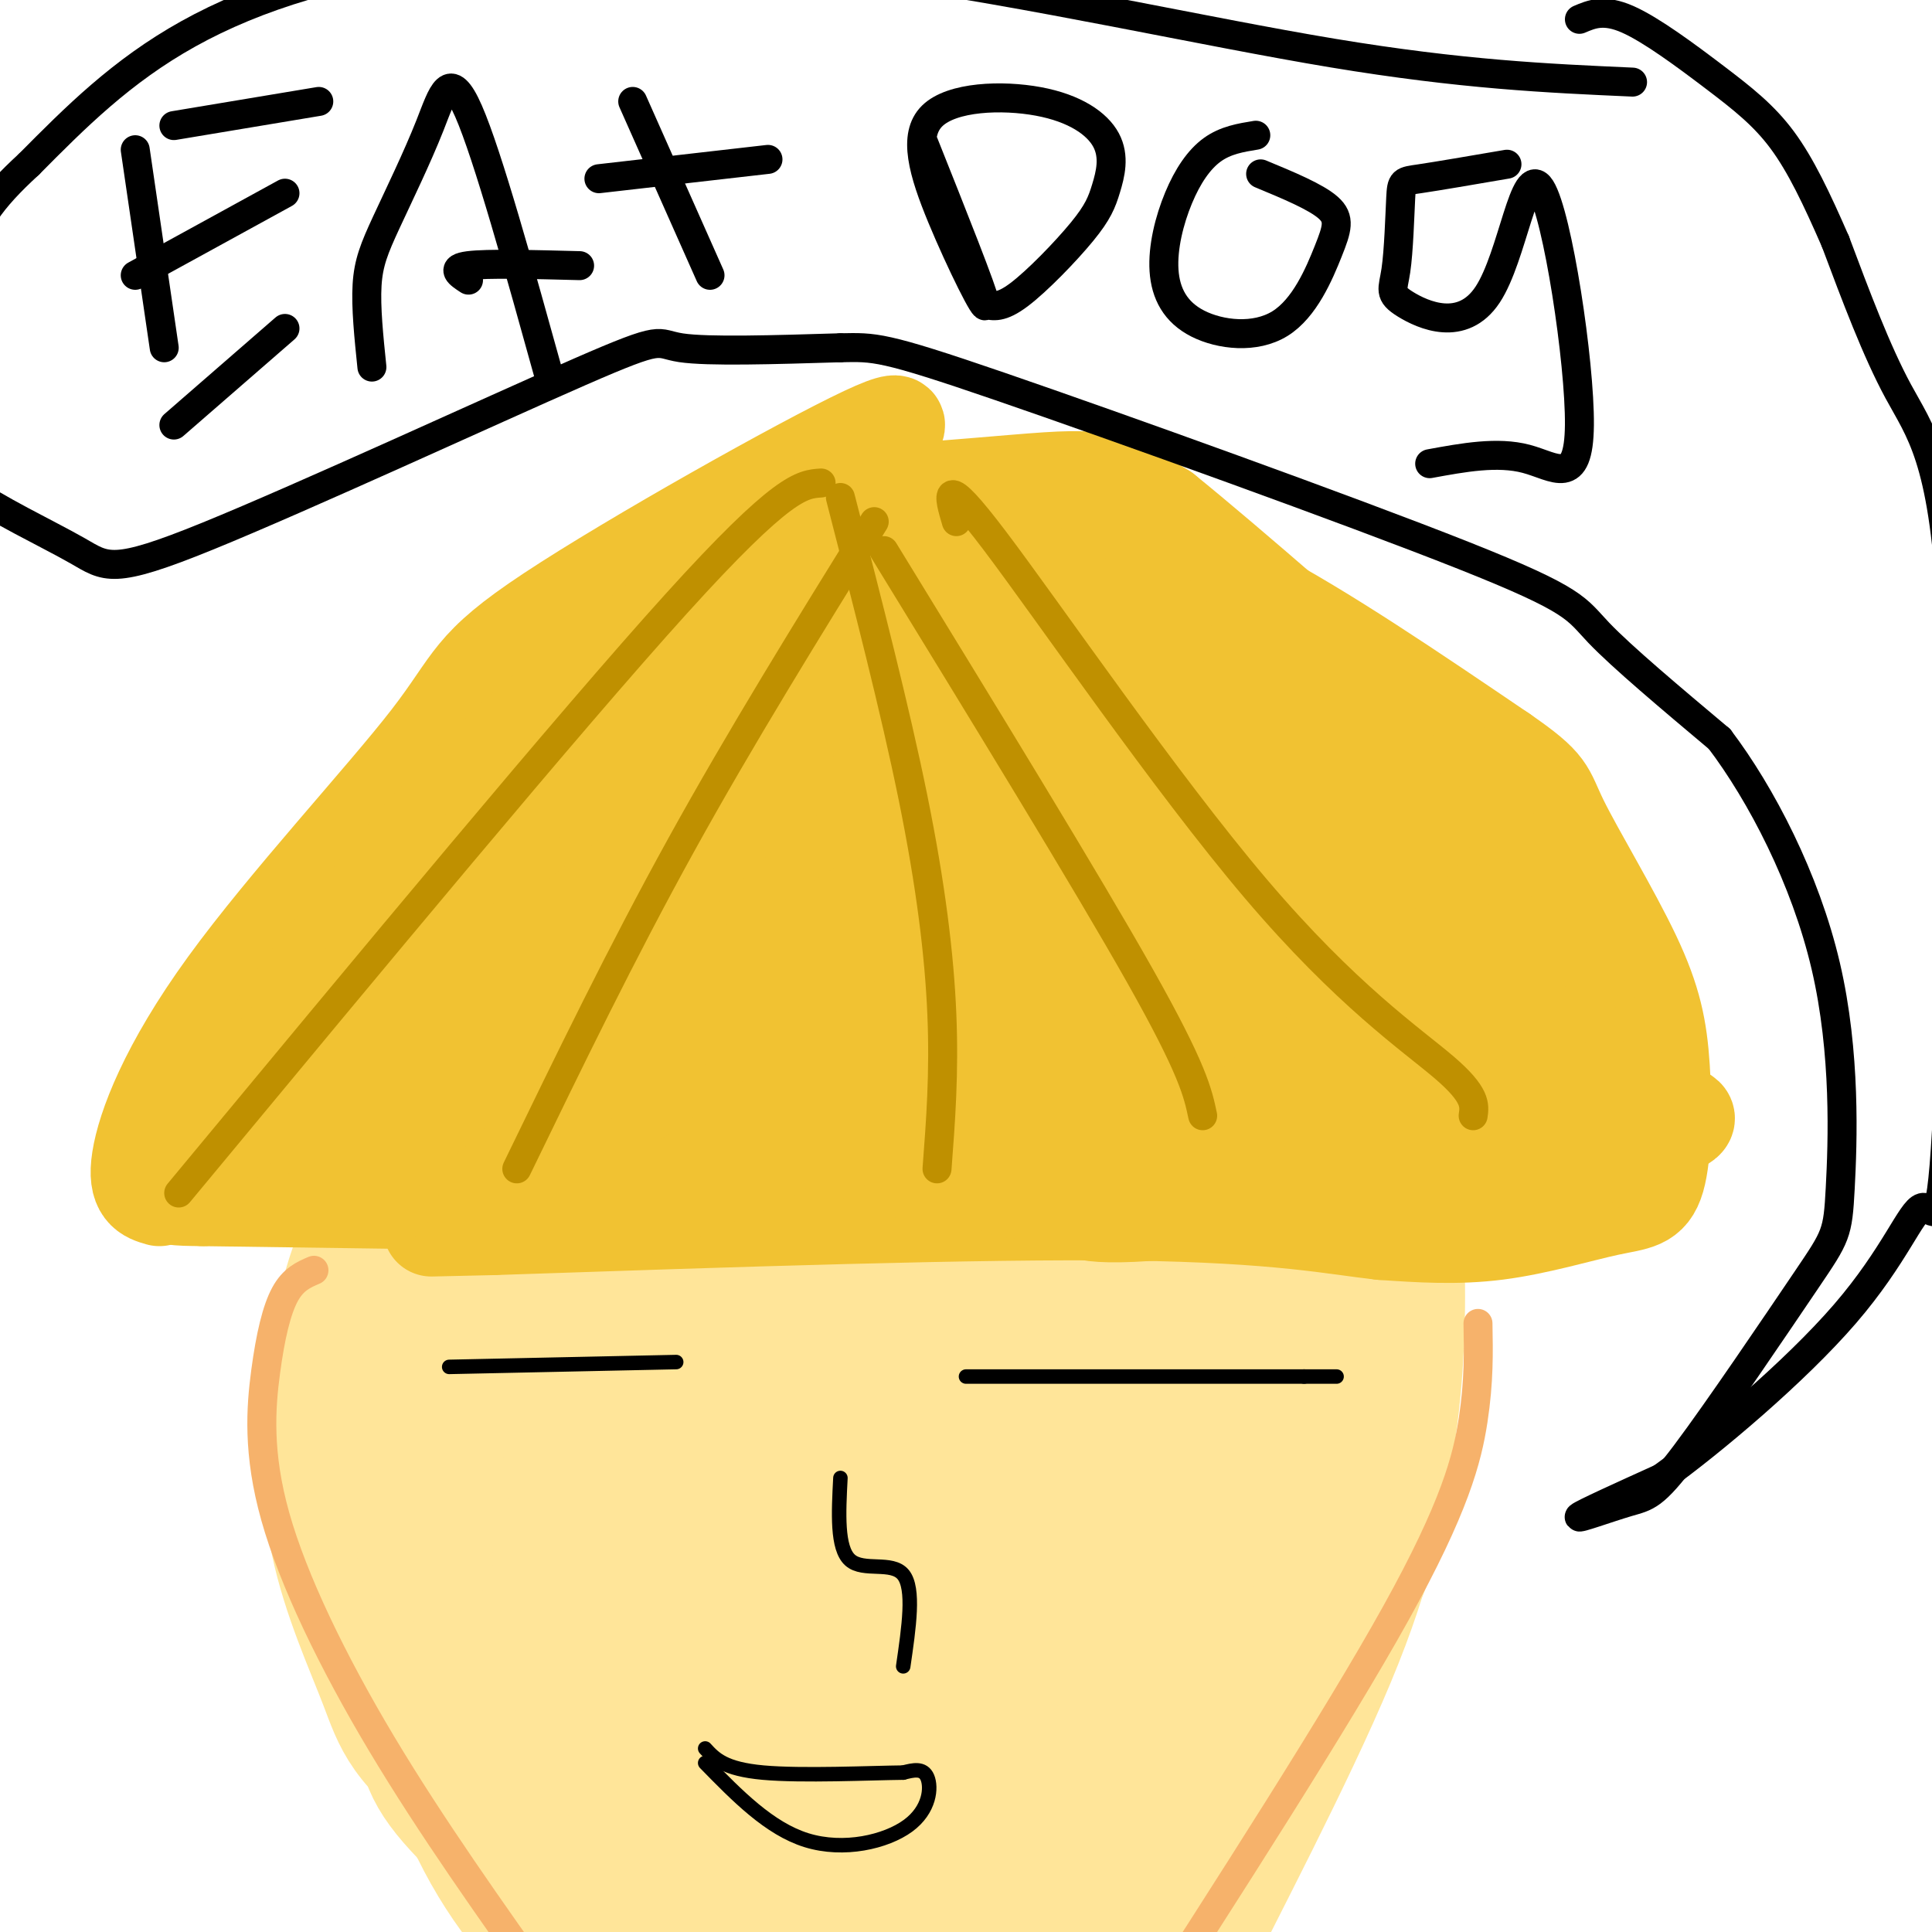 <svg viewBox='0 0 400 400' version='1.1' xmlns='http://www.w3.org/2000/svg' xmlns:xlink='http://www.w3.org/1999/xlink'><g fill='none' stroke='#ffe599' stroke-width='28' stroke-linecap='round' stroke-linejoin='round'><path d='M122,287c0.257,-5.325 0.514,-10.651 2,-15c1.486,-4.349 4.201,-7.722 8,-10c3.799,-2.278 8.682,-3.460 13,-5c4.318,-1.540 8.071,-3.438 20,3c11.929,6.438 32.033,21.212 43,30c10.967,8.788 12.798,11.592 15,16c2.202,4.408 4.774,10.421 6,17c1.226,6.579 1.104,13.723 0,21c-1.104,7.277 -3.190,14.687 -6,21c-2.810,6.313 -6.342,11.530 -11,17c-4.658,5.470 -10.440,11.193 -17,15c-6.560,3.807 -13.897,5.697 -23,7c-9.103,1.303 -19.972,2.018 -30,-2c-10.028,-4.018 -19.214,-12.770 -26,-20c-6.786,-7.230 -11.172,-12.938 -14,-20c-2.828,-7.062 -4.099,-15.477 -4,-25c0.099,-9.523 1.569,-20.154 4,-30c2.431,-9.846 5.822,-18.908 12,-27c6.178,-8.092 15.143,-15.214 24,-21c8.857,-5.786 17.608,-10.237 27,-13c9.392,-2.763 19.427,-3.838 30,-4c10.573,-0.162 21.683,0.587 32,4c10.317,3.413 19.840,9.489 28,15c8.160,5.511 14.958,10.459 20,16c5.042,5.541 8.327,11.677 10,18c1.673,6.323 1.734,12.833 0,20c-1.734,7.167 -5.263,14.992 -10,23c-4.737,8.008 -10.682,16.198 -17,23c-6.318,6.802 -13.009,12.216 -20,17c-6.991,4.784 -14.283,8.938 -23,12c-8.717,3.062 -18.858,5.031 -29,7'/><path d='M186,397c-8.300,2.746 -14.550,6.112 -31,1c-16.450,-5.112 -43.100,-18.703 -57,-28c-13.900,-9.297 -15.048,-14.301 -18,-22c-2.952,-7.699 -7.706,-18.092 -10,-29c-2.294,-10.908 -2.126,-22.332 -1,-33c1.126,-10.668 3.212,-20.582 8,-31c4.788,-10.418 12.279,-21.342 21,-31c8.721,-9.658 18.672,-18.050 29,-24c10.328,-5.950 21.034,-9.458 32,-11c10.966,-1.542 22.193,-1.117 32,-1c9.807,0.117 18.192,-0.072 34,12c15.808,12.072 39.037,36.407 49,51c9.963,14.593 6.659,19.445 7,26c0.341,6.555 4.327,14.814 -1,29c-5.327,14.186 -19.965,34.301 -36,51c-16.035,16.699 -33.465,29.982 -46,38c-12.535,8.018 -20.176,10.769 -28,13c-7.824,2.231 -15.833,3.941 -25,2c-9.167,-1.941 -19.494,-7.532 -28,-15c-8.506,-7.468 -15.191,-16.814 -19,-30c-3.809,-13.186 -4.742,-30.211 -5,-45c-0.258,-14.789 0.159,-27.340 4,-40c3.841,-12.660 11.107,-25.428 20,-37c8.893,-11.572 19.415,-21.947 29,-30c9.585,-8.053 18.234,-13.783 28,-18c9.766,-4.217 20.647,-6.919 30,-8c9.353,-1.081 17.176,-0.540 25,0'/><path d='M229,187c8.025,1.798 15.588,6.293 23,13c7.412,6.707 14.672,15.625 20,25c5.328,9.375 8.724,19.207 11,30c2.276,10.793 3.431,22.546 1,35c-2.431,12.454 -8.449,25.609 -13,36c-4.551,10.391 -7.637,18.017 -22,31c-14.363,12.983 -40.005,31.321 -56,41c-15.995,9.679 -22.345,10.698 -30,12c-7.655,1.302 -16.615,2.889 -25,2c-8.385,-0.889 -16.196,-4.252 -24,-12c-7.804,-7.748 -15.602,-19.882 -20,-34c-4.398,-14.118 -5.395,-30.221 -5,-46c0.395,-15.779 2.182,-31.233 6,-43c3.818,-11.767 9.665,-19.847 16,-26c6.335,-6.153 13.156,-10.381 20,-13c6.844,-2.619 13.711,-3.630 21,-4c7.289,-0.370 15.000,-0.100 22,2c7.000,2.100 13.289,6.029 19,11c5.711,4.971 10.843,10.983 14,19c3.157,8.017 4.339,18.037 5,29c0.661,10.963 0.800,22.867 -2,33c-2.800,10.133 -8.539,18.493 -14,25c-5.461,6.507 -10.642,11.160 -16,14c-5.358,2.840 -10.892,3.868 -17,3c-6.108,-0.868 -12.791,-3.630 -18,-11c-5.209,-7.370 -8.943,-19.348 -11,-32c-2.057,-12.652 -2.438,-25.979 1,-41c3.438,-15.021 10.695,-31.736 18,-44c7.305,-12.264 14.659,-20.075 22,-25c7.341,-4.925 14.671,-6.962 22,-9'/><path d='M197,208c7.229,-0.855 14.302,1.508 20,6c5.698,4.492 10.021,11.112 13,20c2.979,8.888 4.615,20.043 8,25c3.385,4.957 8.520,3.718 -3,27c-11.520,23.282 -39.694,71.087 -54,93c-14.306,21.913 -14.744,17.934 -18,18c-3.256,0.066 -9.331,4.177 -16,4c-6.669,-0.177 -13.933,-4.643 -19,-17c-5.067,-12.357 -7.936,-32.605 -9,-49c-1.064,-16.395 -0.323,-28.936 4,-40c4.323,-11.064 12.226,-20.650 21,-29c8.774,-8.350 18.417,-15.464 26,-20c7.583,-4.536 13.105,-6.496 20,-7c6.895,-0.504 15.164,0.446 22,3c6.836,2.554 12.239,6.712 17,14c4.761,7.288 8.881,17.707 11,28c2.119,10.293 2.238,20.460 1,29c-1.238,8.540 -3.834,15.455 -9,23c-5.166,7.545 -12.903,15.722 -21,23c-8.097,7.278 -16.554,13.657 -24,18c-7.446,4.343 -13.880,6.651 -20,8c-6.120,1.349 -11.928,1.738 -17,0c-5.072,-1.738 -9.410,-5.602 -12,-13c-2.590,-7.398 -3.432,-18.330 -2,-30c1.432,-11.670 5.138,-24.077 12,-37c6.862,-12.923 16.881,-26.361 27,-37c10.119,-10.639 20.340,-18.480 29,-24c8.660,-5.520 15.760,-8.720 21,-10c5.240,-1.280 8.620,-0.640 12,0'/><path d='M237,234c3.350,2.350 5.725,8.224 7,17c1.275,8.776 1.450,20.454 2,30c0.550,9.546 1.474,16.960 -4,30c-5.474,13.040 -17.347,31.708 -25,41c-7.653,9.292 -11.087,9.210 -15,10c-3.913,0.790 -8.305,2.453 -13,2c-4.695,-0.453 -9.694,-3.024 -14,-10c-4.306,-6.976 -7.918,-18.359 -10,-32c-2.082,-13.641 -2.634,-29.541 -2,-42c0.634,-12.459 2.455,-21.476 6,-30c3.545,-8.524 8.816,-16.553 15,-22c6.184,-5.447 13.282,-8.311 20,-10c6.718,-1.689 13.057,-2.201 19,0c5.943,2.201 11.489,7.116 17,14c5.511,6.884 10.986,15.738 15,24c4.014,8.262 6.566,15.932 8,24c1.434,8.068 1.752,16.536 0,26c-1.752,9.464 -5.572,19.926 -10,28c-4.428,8.074 -9.464,13.760 -15,18c-5.536,4.240 -11.571,7.032 -18,9c-6.429,1.968 -13.251,3.110 -20,0c-6.749,-3.110 -13.423,-10.471 -18,-17c-4.577,-6.529 -7.056,-12.224 -9,-19c-1.944,-6.776 -3.352,-14.633 -2,-21c1.352,-6.367 5.465,-11.245 9,-16c3.535,-4.755 6.494,-9.388 15,-11c8.506,-1.612 22.559,-0.203 30,2c7.441,2.203 8.269,5.201 9,10c0.731,4.799 1.366,11.400 2,18'/><path d='M236,307c-0.066,6.581 -1.230,14.034 -4,21c-2.770,6.966 -7.148,13.444 -12,19c-4.852,5.556 -10.180,10.191 -16,14c-5.820,3.809 -12.132,6.791 -19,8c-6.868,1.209 -14.294,0.643 -21,-4c-6.706,-4.643 -12.694,-13.363 -16,-21c-3.306,-7.637 -3.930,-14.190 -3,-21c0.930,-6.810 3.414,-13.878 8,-20c4.586,-6.122 11.274,-11.298 18,-14c6.726,-2.702 13.492,-2.929 21,-3c7.508,-0.071 15.760,0.014 23,3c7.240,2.986 13.468,8.875 18,14c4.532,5.125 7.368,9.488 9,14c1.632,4.512 2.061,9.175 0,15c-2.061,5.825 -6.613,12.813 -12,19c-5.387,6.187 -11.608,11.574 -17,16c-5.392,4.426 -9.955,7.891 -18,10c-8.045,2.109 -19.573,2.860 -25,2c-5.427,-0.860 -4.754,-3.333 -4,-8c0.754,-4.667 1.591,-11.529 5,-18c3.409,-6.471 9.392,-12.551 16,-17c6.608,-4.449 13.840,-7.267 22,-9c8.160,-1.733 17.246,-2.380 25,-2c7.754,0.380 14.176,1.786 18,3c3.824,1.214 5.049,2.237 6,5c0.951,2.763 1.626,7.266 0,12c-1.626,4.734 -5.553,9.698 -9,14c-3.447,4.302 -6.413,7.944 -14,11c-7.587,3.056 -19.793,5.528 -32,8'/><path d='M203,378c-7.115,1.740 -8.903,2.091 -12,0c-3.097,-2.091 -7.502,-6.622 -10,-13c-2.498,-6.378 -3.087,-14.602 -3,-22c0.087,-7.398 0.852,-13.968 3,-20c2.148,-6.032 5.680,-11.525 10,-16c4.320,-4.475 9.427,-7.930 14,-10c4.573,-2.070 8.611,-2.753 12,-3c3.389,-0.247 6.129,-0.057 9,3c2.871,3.057 5.875,8.980 7,16c1.125,7.020 0.372,15.137 1,22c0.628,6.863 2.637,12.471 0,25c-2.637,12.529 -9.920,31.979 -15,42c-5.080,10.021 -7.955,10.615 -11,12c-3.045,1.385 -6.259,3.563 -11,3c-4.741,-0.563 -11.010,-3.866 -15,-11c-3.990,-7.134 -5.700,-18.100 -7,-28c-1.300,-9.900 -2.191,-18.734 0,-27c2.191,-8.266 7.465,-15.963 13,-22c5.535,-6.037 11.333,-10.412 17,-13c5.667,-2.588 11.203,-3.388 16,-4c4.797,-0.612 8.856,-1.034 13,1c4.144,2.034 8.373,6.526 12,10c3.627,3.474 6.653,5.931 8,15c1.347,9.069 1.017,24.749 -2,40c-3.017,15.251 -8.719,30.072 -14,39c-5.281,8.928 -10.140,11.964 -15,15'/><path d='M223,432c-3.333,-9.645 -4.167,-41.259 -4,-55c0.167,-13.741 1.335,-9.611 5,-9c3.665,0.611 9.827,-2.299 13,-4c3.173,-1.701 3.359,-2.193 4,6c0.641,8.193 1.739,25.072 1,35c-0.739,9.928 -3.314,12.904 3,0c6.314,-12.904 21.518,-41.687 30,-62c8.482,-20.313 10.241,-32.157 12,-44'/><path d='M287,299c2.476,-15.162 2.666,-31.065 2,-42c-0.666,-10.935 -2.189,-16.900 -9,-29c-6.811,-12.100 -18.911,-30.335 -20,-24c-1.089,6.335 8.832,37.238 13,59c4.168,21.762 2.584,34.381 1,47'/><path d='M274,310c0.490,12.297 1.216,19.538 -4,31c-5.216,11.462 -16.375,27.144 -24,36c-7.625,8.856 -11.715,10.885 -21,14c-9.285,3.115 -23.766,7.317 -43,9c-19.234,1.683 -43.220,0.849 -54,0c-10.780,-0.849 -8.353,-1.712 -13,-7c-4.647,-5.288 -16.366,-15.001 -22,-22c-5.634,-6.999 -5.181,-11.286 -5,-19c0.181,-7.714 0.091,-18.857 0,-30'/><path d='M88,322c0.578,-13.778 2.022,-33.222 7,-46c4.978,-12.778 13.489,-18.889 22,-25'/></g>
<g fill='none' stroke='#000000' stroke-width='3' stroke-linecap='round' stroke-linejoin='round'><path d='M93,283c0.000,0.000 47.000,-1.000 47,-1'/><path d='M200,285c0.000,0.000 70.000,0.000 70,0'/><path d='M270,285c11.667,0.000 5.833,0.000 0,0'/><path d='M146,365c6.649,6.810 13.298,13.619 21,16c7.702,2.381 16.458,0.333 21,-3c4.542,-3.333 4.869,-7.952 4,-10c-0.869,-2.048 -2.935,-1.524 -5,-1'/><path d='M187,367c-6.689,0.067 -20.911,0.733 -29,0c-8.089,-0.733 -10.044,-2.867 -12,-5'/><path d='M174,306c-0.378,7.267 -0.756,14.533 2,17c2.756,2.467 8.644,0.133 11,3c2.356,2.867 1.178,10.933 0,19'/></g>
<g fill='none' stroke='#f1c232' stroke-width='20' stroke-linecap='round' stroke-linejoin='round'><path d='M114,249c0.000,0.000 -72.000,-1.000 -72,-1'/><path d='M42,248c-12.048,-0.143 -6.167,-0.000 6,-13c12.167,-13.000 30.619,-39.143 45,-57c14.381,-17.857 24.690,-27.429 35,-37'/><path d='M128,141c10.860,-12.356 20.509,-24.745 36,-30c15.491,-5.255 36.825,-3.376 53,-1c16.175,2.376 27.193,5.250 42,13c14.807,7.750 33.404,20.375 52,33'/><path d='M311,156c9.948,6.856 8.818,7.496 12,14c3.182,6.504 10.677,18.872 15,28c4.323,9.128 5.473,15.018 6,23c0.527,7.982 0.430,18.057 -1,23c-1.430,4.943 -4.193,4.754 -10,6c-5.807,1.246 -14.659,3.927 -23,5c-8.341,1.073 -16.170,0.536 -24,0'/><path d='M286,255c-9.422,-1.022 -20.978,-3.578 -52,-4c-31.022,-0.422 -81.511,1.289 -132,3'/><path d='M102,254c-22.000,0.500 -11.000,0.250 0,0'/><path d='M33,248c-2.516,-0.724 -5.032,-1.447 -4,-8c1.032,-6.553 5.613,-18.935 18,-36c12.387,-17.065 32.579,-38.814 42,-51c9.421,-12.186 8.072,-14.809 25,-26c16.928,-11.191 52.133,-30.949 65,-37c12.867,-6.051 3.397,1.605 2,3c-1.397,1.395 5.278,-3.471 -6,6c-11.278,9.471 -40.508,33.277 -55,46c-14.492,12.723 -14.246,14.361 -14,16'/><path d='M106,161c-12.457,13.893 -36.599,40.625 -45,49c-8.401,8.375 -1.061,-1.608 9,-15c10.061,-13.392 22.843,-30.192 42,-47c19.157,-16.808 44.688,-33.625 55,-41c10.312,-7.375 5.403,-5.307 11,-5c5.597,0.307 21.699,-1.148 32,-2c10.301,-0.852 14.800,-1.101 19,0c4.200,1.101 8.100,3.550 12,6'/><path d='M241,106c12.906,10.408 39.171,33.429 51,44c11.829,10.571 9.223,8.692 15,20c5.777,11.308 19.936,35.802 27,50c7.064,14.198 7.032,18.099 7,22'/><path d='M341,242c-8.276,-12.236 -32.466,-53.826 -50,-75c-17.534,-21.174 -28.413,-21.931 -29,-21c-0.587,0.931 9.118,3.552 18,11c8.882,7.448 16.941,19.724 25,32'/><path d='M305,189c4.888,7.664 4.608,10.826 5,17c0.392,6.174 1.456,15.362 0,23c-1.456,7.638 -5.431,13.726 -4,13c1.431,-0.726 8.267,-8.266 21,-11c12.733,-2.734 31.361,-0.661 17,3c-14.361,3.661 -61.713,8.909 -74,9c-12.287,0.091 10.489,-4.974 27,-7c16.511,-2.026 26.755,-1.013 37,0'/><path d='M334,236c-11.921,3.187 -60.224,11.153 -85,14c-24.776,2.847 -26.025,0.575 -27,-1c-0.975,-1.575 -1.675,-2.452 -3,-3c-1.325,-0.548 -3.274,-0.767 0,-4c3.274,-3.233 11.772,-9.481 15,-14c3.228,-4.519 1.188,-7.310 23,-13c21.812,-5.690 67.477,-14.280 68,-10c0.523,4.280 -44.095,21.431 -70,31c-25.905,9.569 -33.098,11.556 -35,10c-1.902,-1.556 1.488,-6.654 6,-12c4.512,-5.346 10.148,-10.938 17,-16c6.852,-5.062 14.922,-9.594 22,-13c7.078,-3.406 13.165,-5.688 21,-7c7.835,-1.312 17.417,-1.656 27,-2'/><path d='M313,196c4.977,-0.126 3.918,0.558 3,2c-0.918,1.442 -1.696,3.640 -3,6c-1.304,2.360 -3.136,4.882 -20,12c-16.864,7.118 -48.762,18.833 -66,25c-17.238,6.167 -19.818,6.785 -19,3c0.818,-3.785 5.034,-11.975 9,-19c3.966,-7.025 7.681,-12.887 18,-21c10.319,-8.113 27.243,-18.477 41,-26c13.757,-7.523 24.346,-12.206 17,-4c-7.346,8.206 -32.629,29.301 -53,44c-20.371,14.699 -35.831,23.002 -43,26c-7.169,2.998 -6.045,0.692 3,-10c9.045,-10.692 26.013,-29.769 42,-44c15.987,-14.231 30.994,-23.615 46,-33'/><path d='M288,157c-22.291,16.277 -101.019,73.468 -123,85c-21.981,11.532 12.785,-22.595 35,-44c22.215,-21.405 31.879,-30.088 42,-36c10.121,-5.912 20.699,-9.051 25,-9c4.301,0.051 2.326,3.294 0,7c-2.326,3.706 -5.002,7.874 -15,17c-9.998,9.126 -27.316,23.209 -45,35c-17.684,11.791 -35.733,21.289 -48,27c-12.267,5.711 -18.752,7.634 -22,6c-3.248,-1.634 -3.259,-6.824 3,-19c6.259,-12.176 18.788,-31.336 36,-47c17.212,-15.664 39.106,-27.832 61,-40'/><path d='M237,139c12.030,-6.574 11.603,-3.008 14,-3c2.397,0.008 7.616,-3.543 -4,9c-11.616,12.543 -40.068,41.181 -60,59c-19.932,17.819 -31.344,24.820 -40,29c-8.656,4.180 -14.556,5.538 -17,3c-2.444,-2.538 -1.433,-8.973 8,-21c9.433,-12.027 27.287,-29.647 45,-42c17.713,-12.353 35.286,-19.440 48,-23c12.714,-3.560 20.571,-3.593 23,-2c2.429,1.593 -0.569,4.810 1,5c1.569,0.190 7.707,-2.649 -8,12c-15.707,14.649 -53.258,46.787 -72,62c-18.742,15.213 -18.673,13.503 -23,15c-4.327,1.497 -13.049,6.201 -19,8c-5.951,1.799 -9.130,0.692 -12,0c-2.870,-0.692 -5.429,-0.969 -7,-4c-1.571,-3.031 -2.154,-8.816 0,-16c2.154,-7.184 7.044,-15.767 13,-24c5.956,-8.233 12.978,-16.117 20,-24'/><path d='M147,182c11.738,-11.055 31.083,-26.694 42,-35c10.917,-8.306 13.406,-9.281 19,-11c5.594,-1.719 14.294,-4.183 18,-3c3.706,1.183 2.420,6.013 -4,15c-6.420,8.987 -17.974,22.133 -35,37c-17.026,14.867 -39.525,31.456 -52,40c-12.475,8.544 -14.928,9.043 -21,12c-6.072,2.957 -15.765,8.370 -18,5c-2.235,-3.370 2.986,-15.525 9,-26c6.014,-10.475 12.821,-19.269 21,-28c8.179,-8.731 17.731,-17.398 27,-25c9.269,-7.602 18.257,-14.138 27,-19c8.743,-4.862 17.242,-8.051 24,-10c6.758,-1.949 11.775,-2.658 18,-4c6.225,-1.342 13.657,-3.315 12,2c-1.657,5.315 -12.403,17.920 -27,32c-14.597,14.080 -33.045,29.637 -52,44c-18.955,14.363 -38.416,27.532 -51,34c-12.584,6.468 -18.292,6.234 -24,6'/><path d='M80,248c-4.395,0.163 -3.383,-2.430 -2,-9c1.383,-6.570 3.136,-17.117 7,-27c3.864,-9.883 9.840,-19.102 18,-28c8.160,-8.898 18.505,-17.476 29,-25c10.495,-7.524 21.140,-13.993 31,-19c9.860,-5.007 18.934,-8.551 27,-11c8.066,-2.449 15.124,-3.803 24,-4c8.876,-0.197 19.570,0.764 24,2c4.430,1.236 2.596,2.746 2,5c-0.596,2.254 0.048,5.250 -7,13c-7.048,7.750 -21.786,20.254 -46,37c-24.214,16.746 -57.903,37.734 -79,48c-21.097,10.266 -29.602,9.811 -33,7c-3.398,-2.811 -1.690,-7.978 1,-15c2.690,-7.022 6.362,-15.899 12,-25c5.638,-9.101 13.243,-18.428 22,-27c8.757,-8.572 18.667,-16.391 26,-22c7.333,-5.609 12.090,-9.010 29,-17c16.910,-7.990 45.974,-20.569 46,-15c0.026,5.569 -28.987,29.284 -58,53'/><path d='M153,169c-23.517,22.551 -53.309,52.428 -68,65c-14.691,12.572 -14.281,7.837 -15,6c-0.719,-1.837 -2.566,-0.777 -1,-6c1.566,-5.223 6.544,-16.731 10,-26c3.456,-9.269 5.390,-16.300 18,-30c12.610,-13.700 35.896,-34.068 48,-44c12.104,-9.932 13.027,-9.426 18,-11c4.973,-1.574 13.997,-5.226 18,-4c4.003,1.226 2.987,7.330 -5,18c-7.987,10.670 -22.945,25.906 -40,40c-17.055,14.094 -36.208,27.047 -47,34c-10.792,6.953 -13.223,7.905 -19,10c-5.777,2.095 -14.902,5.333 -16,3c-1.098,-2.333 5.829,-10.238 14,-16c8.171,-5.762 17.585,-9.381 27,-13'/></g>
<g fill='none' stroke='#bf9000' stroke-width='6' stroke-linecap='round' stroke-linejoin='round'><path d='M37,247c40.417,-48.750 80.833,-97.500 103,-122c22.167,-24.500 26.083,-24.750 30,-25'/><path d='M107,242c10.833,-22.333 21.667,-44.667 34,-67c12.333,-22.333 26.167,-44.667 40,-67'/><path d='M194,242c0.756,-9.889 1.511,-19.778 1,-32c-0.511,-12.222 -2.289,-26.778 -6,-45c-3.711,-18.222 -9.356,-40.111 -15,-62'/><path d='M249,231c-1.000,-4.750 -2.000,-9.500 -13,-29c-11.000,-19.500 -32.000,-53.750 -53,-88'/><path d='M305,231c0.315,-2.161 0.631,-4.321 -6,-10c-6.631,-5.679 -20.208,-14.875 -39,-37c-18.792,-22.125 -42.798,-57.179 -54,-72c-11.202,-14.821 -9.601,-9.411 -8,-4'/></g>
<g fill='none' stroke='#f6b26b' stroke-width='6' stroke-linecap='round' stroke-linejoin='round'><path d='M65,263c-2.142,0.919 -4.284,1.837 -6,5c-1.716,3.163 -3.006,8.569 -4,16c-0.994,7.431 -1.691,16.885 2,30c3.691,13.115 11.769,29.890 22,47c10.231,17.110 22.616,34.555 35,52'/><path d='M114,413c5.833,8.667 2.917,4.333 0,0'/><path d='M306,274c0.111,6.000 0.222,12.000 -1,20c-1.222,8.000 -3.778,18.000 -16,40c-12.222,22.000 -34.111,56.000 -56,90'/></g>
<g fill='none' stroke='#000000' stroke-width='6' stroke-linecap='round' stroke-linejoin='round'><path d='M28,31c0.000,0.000 6.000,41.000 6,41'/><path d='M36,26c0.000,0.000 30.000,-5.000 30,-5'/><path d='M28,57c0.000,0.000 31.000,-17.000 31,-17'/><path d='M36,88c0.000,0.000 23.000,-20.000 23,-20'/><path d='M77,76c-0.640,-6.206 -1.279,-12.411 -1,-17c0.279,-4.589 1.477,-7.560 4,-13c2.523,-5.440 6.372,-13.349 9,-20c2.628,-6.651 4.037,-12.043 8,-3c3.963,9.043 10.482,32.522 17,56'/><path d='M97,58c-1.917,-1.250 -3.833,-2.500 0,-3c3.833,-0.500 13.417,-0.250 23,0'/><path d='M131,21c0.000,0.000 16.000,36.000 16,36'/><path d='M124,37c0.000,0.000 35.000,-4.000 35,-4'/><path d='M191,29c6.304,15.808 12.609,31.616 13,34c0.391,2.384 -5.130,-8.657 -9,-18c-3.870,-9.343 -6.088,-16.987 -2,-21c4.088,-4.013 14.482,-4.395 22,-3c7.518,1.395 12.161,4.567 14,8c1.839,3.433 0.874,7.126 0,10c-0.874,2.874 -1.658,4.928 -5,9c-3.342,4.072 -9.240,10.164 -13,13c-3.760,2.836 -5.380,2.418 -7,2'/><path d='M260,28c-3.127,0.509 -6.255,1.018 -9,3c-2.745,1.982 -5.108,5.439 -7,10c-1.892,4.561 -3.313,10.228 -3,15c0.313,4.772 2.360,8.649 7,11c4.640,2.351 11.873,3.177 17,0c5.127,-3.177 8.150,-10.355 10,-15c1.850,-4.645 2.529,-6.756 0,-9c-2.529,-2.244 -8.264,-4.622 -14,-7'/><path d='M312,34c-7.169,1.229 -14.338,2.458 -18,3c-3.662,0.542 -3.816,0.397 -4,4c-0.184,3.603 -0.398,10.956 -1,15c-0.602,4.044 -1.592,4.780 2,7c3.592,2.220 11.766,5.924 17,-2c5.234,-7.924 7.527,-27.474 11,-22c3.473,5.474 8.127,35.974 8,49c-0.127,13.026 -5.036,8.579 -11,7c-5.964,-1.579 -12.982,-0.289 -20,1'/><path d='M338,17c-17.659,-0.786 -35.317,-1.573 -62,-6c-26.683,-4.427 -62.389,-12.496 -95,-17c-32.611,-4.504 -62.126,-5.443 -86,-3c-23.874,2.443 -42.107,8.270 -56,16c-13.893,7.730 -23.447,17.365 -33,27'/><path d='M6,34c-7.967,7.323 -11.383,12.130 -14,21c-2.617,8.870 -4.434,21.802 -5,30c-0.566,8.198 0.118,11.661 6,16c5.882,4.339 16.960,9.552 23,13c6.040,3.448 7.042,5.130 27,-3c19.958,-8.130 58.873,-26.074 77,-34c18.127,-7.926 15.465,-5.836 21,-5c5.535,0.836 19.268,0.418 33,0'/><path d='M174,72c7.128,-0.124 8.447,-0.435 33,8c24.553,8.435 72.341,25.617 96,35c23.659,9.383 23.188,10.967 28,16c4.812,5.033 14.906,13.517 25,22'/><path d='M356,153c8.654,11.419 17.788,28.968 22,47c4.212,18.032 3.503,36.547 3,46c-0.503,9.453 -0.801,9.842 -7,19c-6.199,9.158 -18.301,27.084 -25,36c-6.699,8.916 -7.996,8.824 -12,10c-4.004,1.176 -10.715,3.622 -10,3c0.715,-0.622 8.858,-4.311 17,-8'/><path d='M344,306c10.333,-7.432 27.666,-22.014 38,-34c10.334,-11.986 13.670,-21.378 16,-22c2.330,-0.622 3.656,7.524 5,-16c1.344,-23.524 2.708,-78.718 1,-109c-1.708,-30.282 -6.488,-35.652 -11,-44c-4.512,-8.348 -8.756,-19.674 -13,-31'/><path d='M380,50c-3.909,-8.955 -7.182,-15.844 -11,-21c-3.818,-5.156 -8.182,-8.581 -14,-13c-5.818,-4.419 -13.091,-9.834 -18,-12c-4.909,-2.166 -7.455,-1.083 -10,0'/></g>
</svg>